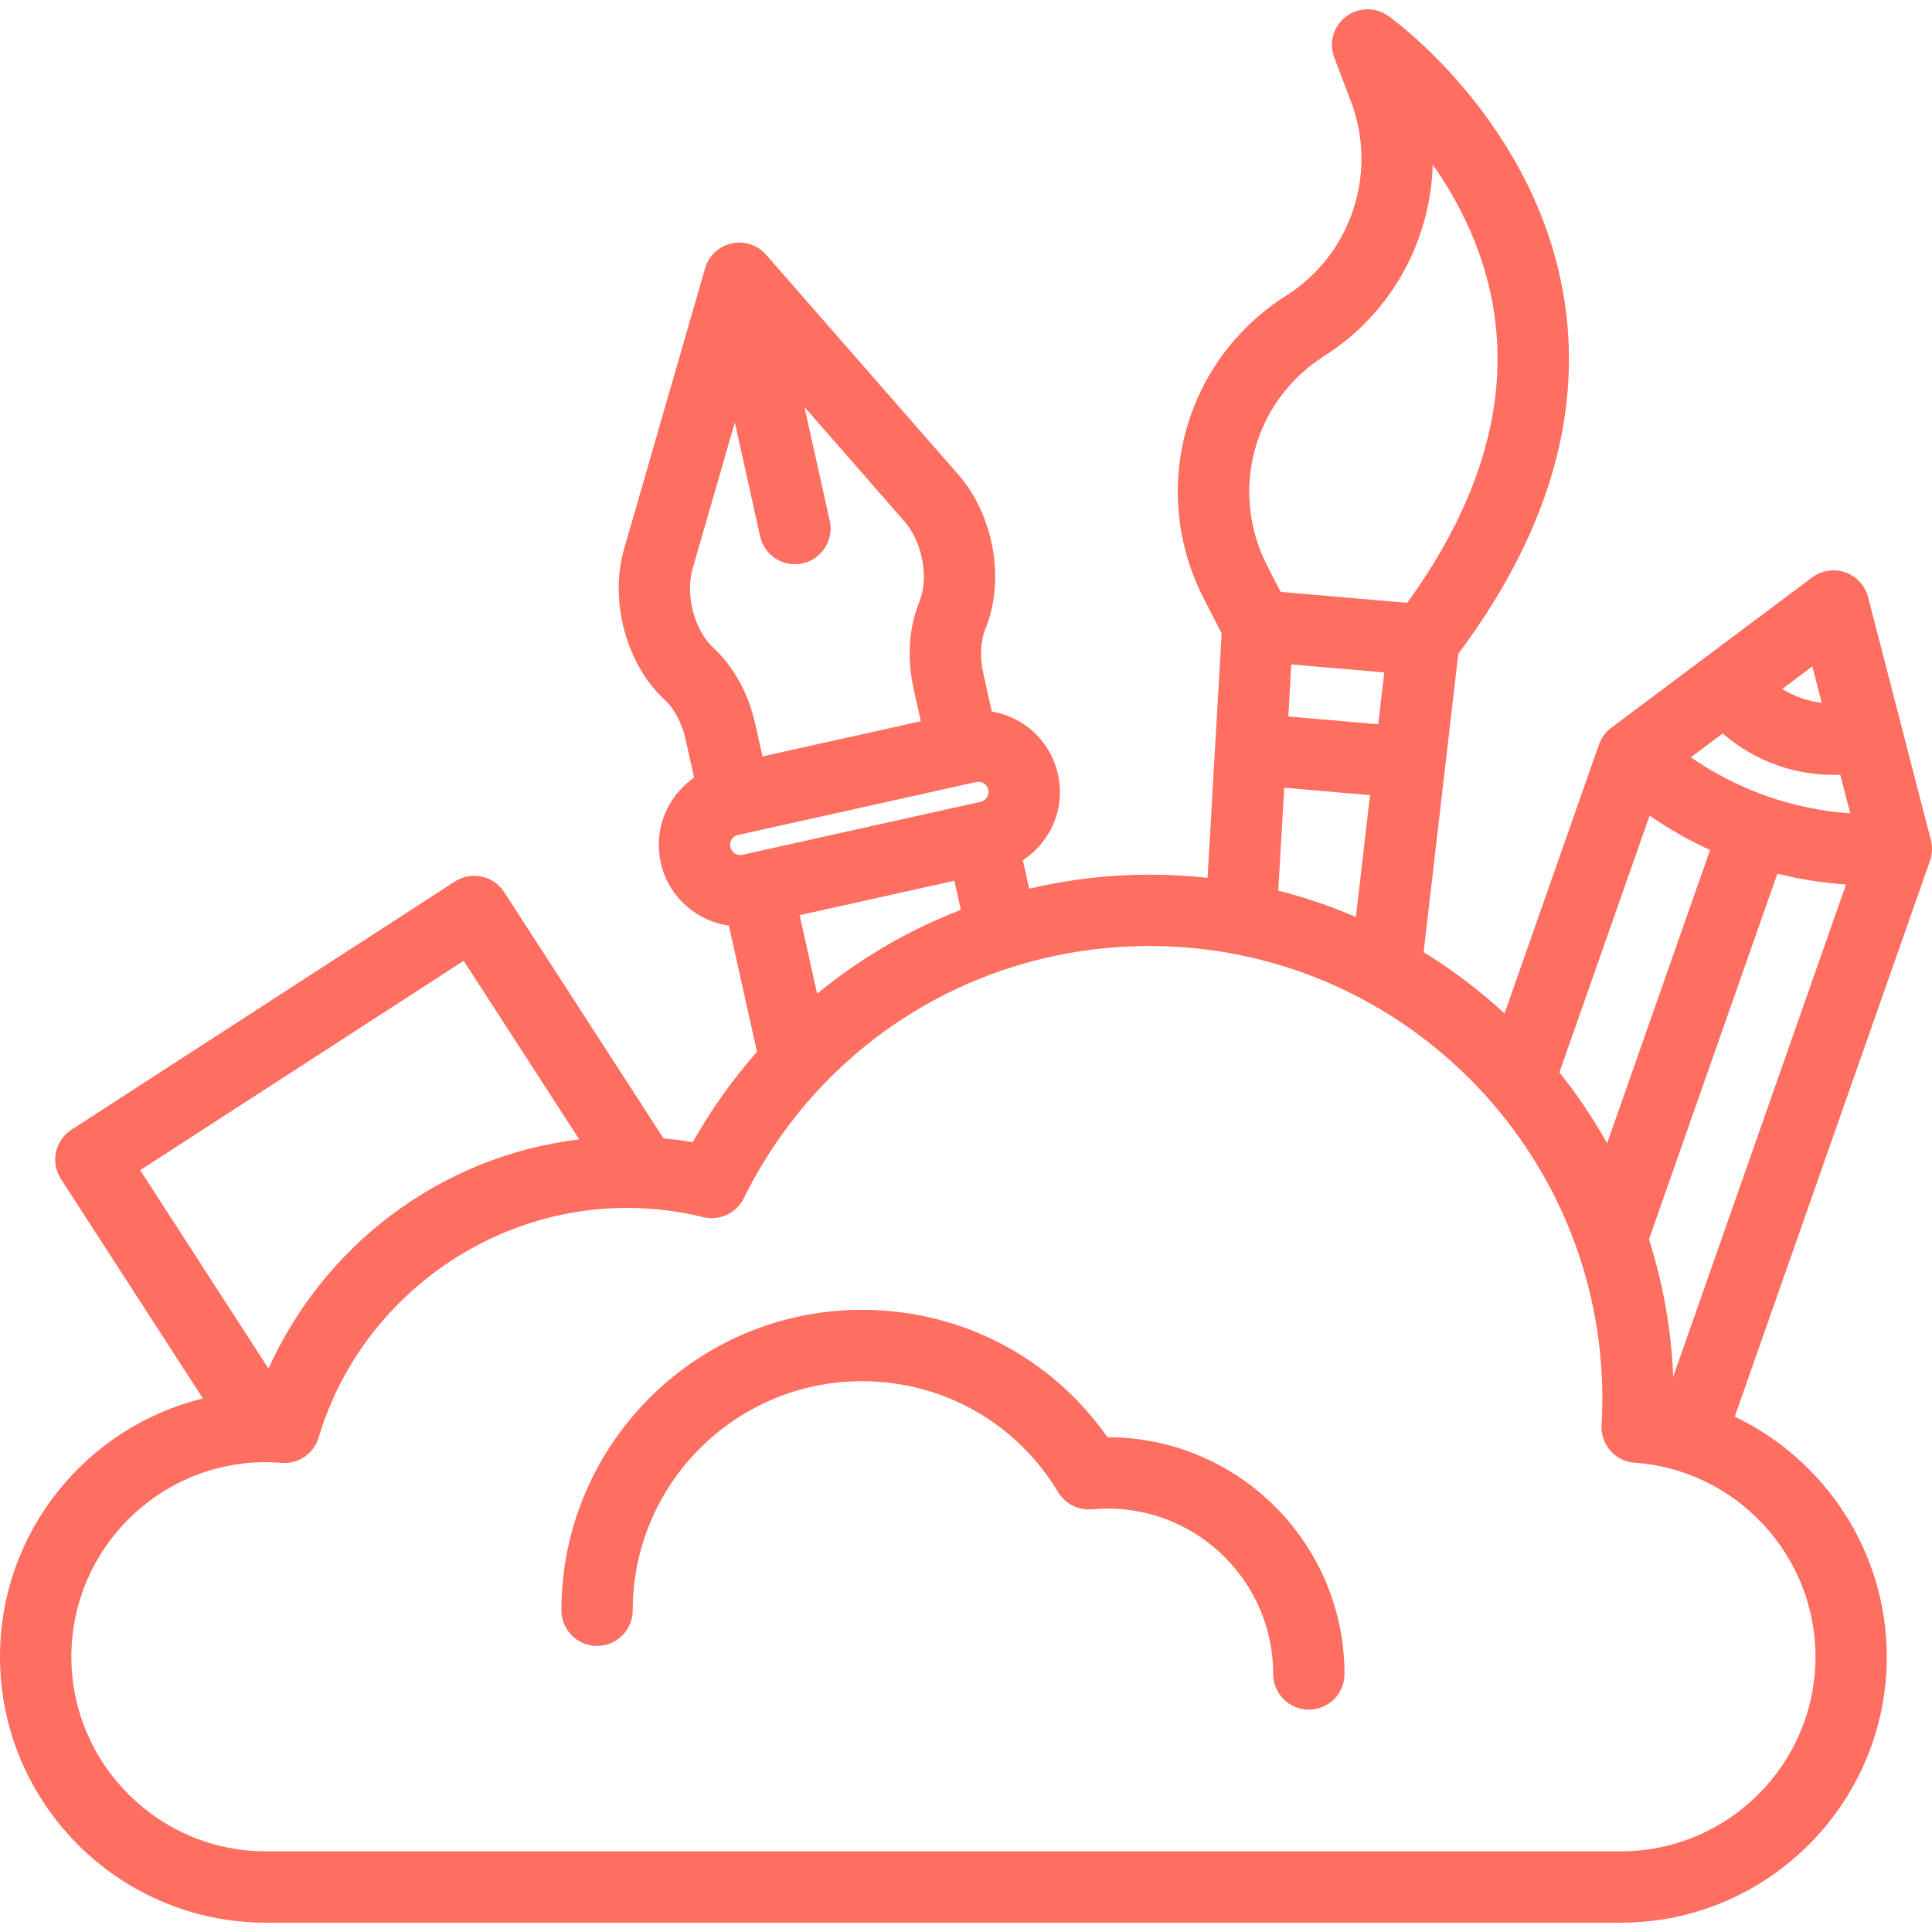 <?xml version="1.0" encoding="utf-8"?>
<svg xmlns="http://www.w3.org/2000/svg" width="32" height="32" viewBox="0 0 32 32" fill="none">
  <g clip-path="url(#clip0_20_578)">
    <path d="M31.981 13.913L30.941 9.889C30.892 9.699 30.751 9.545 30.565 9.48C30.379 9.415 30.173 9.446 30.015 9.564L26.688 12.054C26.594 12.124 26.523 12.22 26.484 12.331L24.92 16.785C24.508 16.406 24.059 16.065 23.58 15.77L24.154 10.829C25.61 8.881 26.203 6.924 25.917 5.011C25.476 2.062 23.096 0.336 22.995 0.264C22.783 0.113 22.497 0.118 22.291 0.277C22.085 0.436 22.007 0.712 22.1 0.955L22.377 1.683C22.826 2.867 22.377 4.217 21.307 4.894C19.61 5.969 19.022 8.127 19.939 9.915L20.234 10.49L20.001 14.54C19.686 14.505 19.366 14.487 19.043 14.487C18.366 14.487 17.697 14.566 17.047 14.719L16.942 14.247C17.102 14.143 17.239 14.007 17.344 13.842C17.538 13.538 17.601 13.176 17.523 12.824C17.445 12.472 17.234 12.172 16.93 11.978C16.774 11.879 16.604 11.815 16.427 11.785L16.286 11.149C16.227 10.883 16.24 10.614 16.323 10.411C16.651 9.607 16.462 8.534 15.873 7.861L12.69 4.22C12.548 4.057 12.328 3.985 12.117 4.032C11.906 4.079 11.737 4.237 11.678 4.445L10.337 9.091C10.089 9.951 10.372 11.003 11.009 11.592C11.17 11.74 11.296 11.979 11.355 12.245L11.497 12.881C11.349 12.983 11.222 13.113 11.123 13.269C10.93 13.573 10.866 13.935 10.944 14.287C11.022 14.639 11.233 14.939 11.537 15.133C11.703 15.238 11.885 15.305 12.073 15.331L12.538 17.422C12.133 17.88 11.776 18.381 11.474 18.918C11.314 18.89 11.152 18.87 10.99 18.855L8.351 14.776C8.266 14.644 8.132 14.552 7.979 14.519C7.826 14.486 7.665 14.516 7.534 14.601L1.184 18.711C0.91 18.888 0.832 19.254 1.009 19.528L3.361 23.163C1.434 23.633 0 25.372 0 27.441C0 29.87 1.976 31.846 4.405 31.846H26.846C29.275 31.846 31.251 29.87 31.251 27.441C31.251 25.702 30.225 24.176 28.733 23.464L31.967 14.257C32.005 14.146 32.011 14.026 31.981 13.913ZM30.018 11.038L30.174 11.641C30.059 11.627 29.945 11.601 29.834 11.562C29.723 11.523 29.618 11.472 29.519 11.412L30.018 11.038ZM27.323 13.509C27.64 13.729 27.975 13.92 28.324 14.079L26.619 18.936C26.387 18.523 26.123 18.13 25.829 17.762L27.323 13.509ZM21.939 5.893C23.05 5.189 23.697 3.982 23.73 2.725C24.18 3.366 24.601 4.198 24.748 5.186C24.98 6.732 24.495 8.345 23.308 9.985L21.21 9.803L20.991 9.375C20.354 8.135 20.762 6.638 21.939 5.893ZM21.339 11.867L21.388 11.005L22.928 11.138L22.828 11.996L21.339 11.867ZM22.692 13.17L22.458 15.188C22.045 15.01 21.616 14.864 21.172 14.751L21.271 13.047L22.692 13.17ZM11.811 10.724C11.5 10.436 11.347 9.85 11.472 9.418L12.171 6.997L12.59 8.883C12.651 9.158 12.895 9.345 13.166 9.345C13.208 9.345 13.251 9.341 13.295 9.331C13.613 9.26 13.814 8.945 13.743 8.626L13.324 6.741L14.982 8.638C15.278 8.977 15.389 9.572 15.228 9.964C15.054 10.391 15.02 10.902 15.132 11.406L15.252 11.946L12.629 12.529L12.509 11.989C12.397 11.485 12.149 11.036 11.811 10.724ZM12.412 14.132C12.41 14.133 12.408 14.133 12.406 14.134L12.299 14.158C12.242 14.17 12.198 14.153 12.171 14.136C12.145 14.118 12.11 14.086 12.098 14.03C12.085 13.974 12.103 13.93 12.12 13.903C12.137 13.876 12.169 13.842 12.226 13.829L12.309 13.811L16.169 12.953C16.182 12.95 16.194 12.949 16.206 12.949C16.244 12.949 16.275 12.962 16.296 12.975C16.322 12.992 16.357 13.024 16.369 13.081C16.382 13.137 16.364 13.181 16.347 13.207C16.33 13.234 16.298 13.269 16.241 13.281L12.412 14.132ZM15.915 15.07C15.389 15.273 14.882 15.526 14.402 15.831C14.099 16.023 13.809 16.233 13.534 16.459L13.245 15.158L15.807 14.588L15.915 15.07ZM2.322 19.382L7.68 15.914L9.594 18.872C8.456 19.009 7.385 19.441 6.46 20.141C5.59 20.799 4.894 21.677 4.447 22.667L2.322 19.382ZM30.07 27.441C30.07 29.218 28.623 30.664 26.846 30.664H4.405C2.628 30.664 1.182 29.218 1.182 27.441C1.182 25.664 2.628 24.218 4.405 24.218C4.483 24.218 4.568 24.222 4.665 24.23C4.944 24.252 5.198 24.076 5.278 23.809C5.946 21.571 8.046 20.007 10.384 20.007C10.808 20.007 11.234 20.058 11.649 20.16C11.918 20.225 12.196 20.095 12.319 19.848C13.594 17.27 16.17 15.669 19.042 15.669C23.177 15.669 26.54 19.032 26.54 23.166C26.54 23.299 26.536 23.442 26.527 23.604C26.508 23.927 26.753 24.205 27.075 24.227C28.754 24.345 30.07 25.756 30.07 27.441ZM27.714 22.801C27.681 22.012 27.543 21.25 27.312 20.528L29.439 14.471C29.811 14.564 30.191 14.624 30.576 14.65L27.714 22.801ZM28.006 12.543L28.534 12.148C28.799 12.379 29.105 12.559 29.442 12.677C29.743 12.782 30.055 12.835 30.368 12.835C30.406 12.835 30.444 12.833 30.481 12.832L30.646 13.471C29.7 13.406 28.785 13.085 28.006 12.543Z" fill="#FF6F61"/>
    <path d="M18.348 23.805C18.347 23.805 18.345 23.805 18.343 23.805C17.411 22.477 15.915 21.695 14.275 21.695C11.531 21.695 9.299 23.927 9.299 26.671C9.299 26.997 9.563 27.262 9.89 27.262C10.216 27.262 10.48 26.997 10.48 26.671C10.48 24.579 12.183 22.877 14.275 22.877C15.617 22.877 16.833 23.564 17.527 24.716C17.644 24.91 17.862 25.02 18.089 24.999C18.178 24.991 18.265 24.987 18.348 24.987C19.859 24.987 21.088 26.216 21.088 27.726C21.088 28.052 21.352 28.317 21.678 28.317C22.005 28.317 22.269 28.052 22.269 27.726C22.269 25.564 20.511 23.805 18.348 23.805Z" fill="#FF6F61"/>
  </g>
  <defs>
    <clipPath id="clip0_20_578">
      <rect width="32" height="32" fill="white"/>
    </clipPath>
  </defs>
</svg>